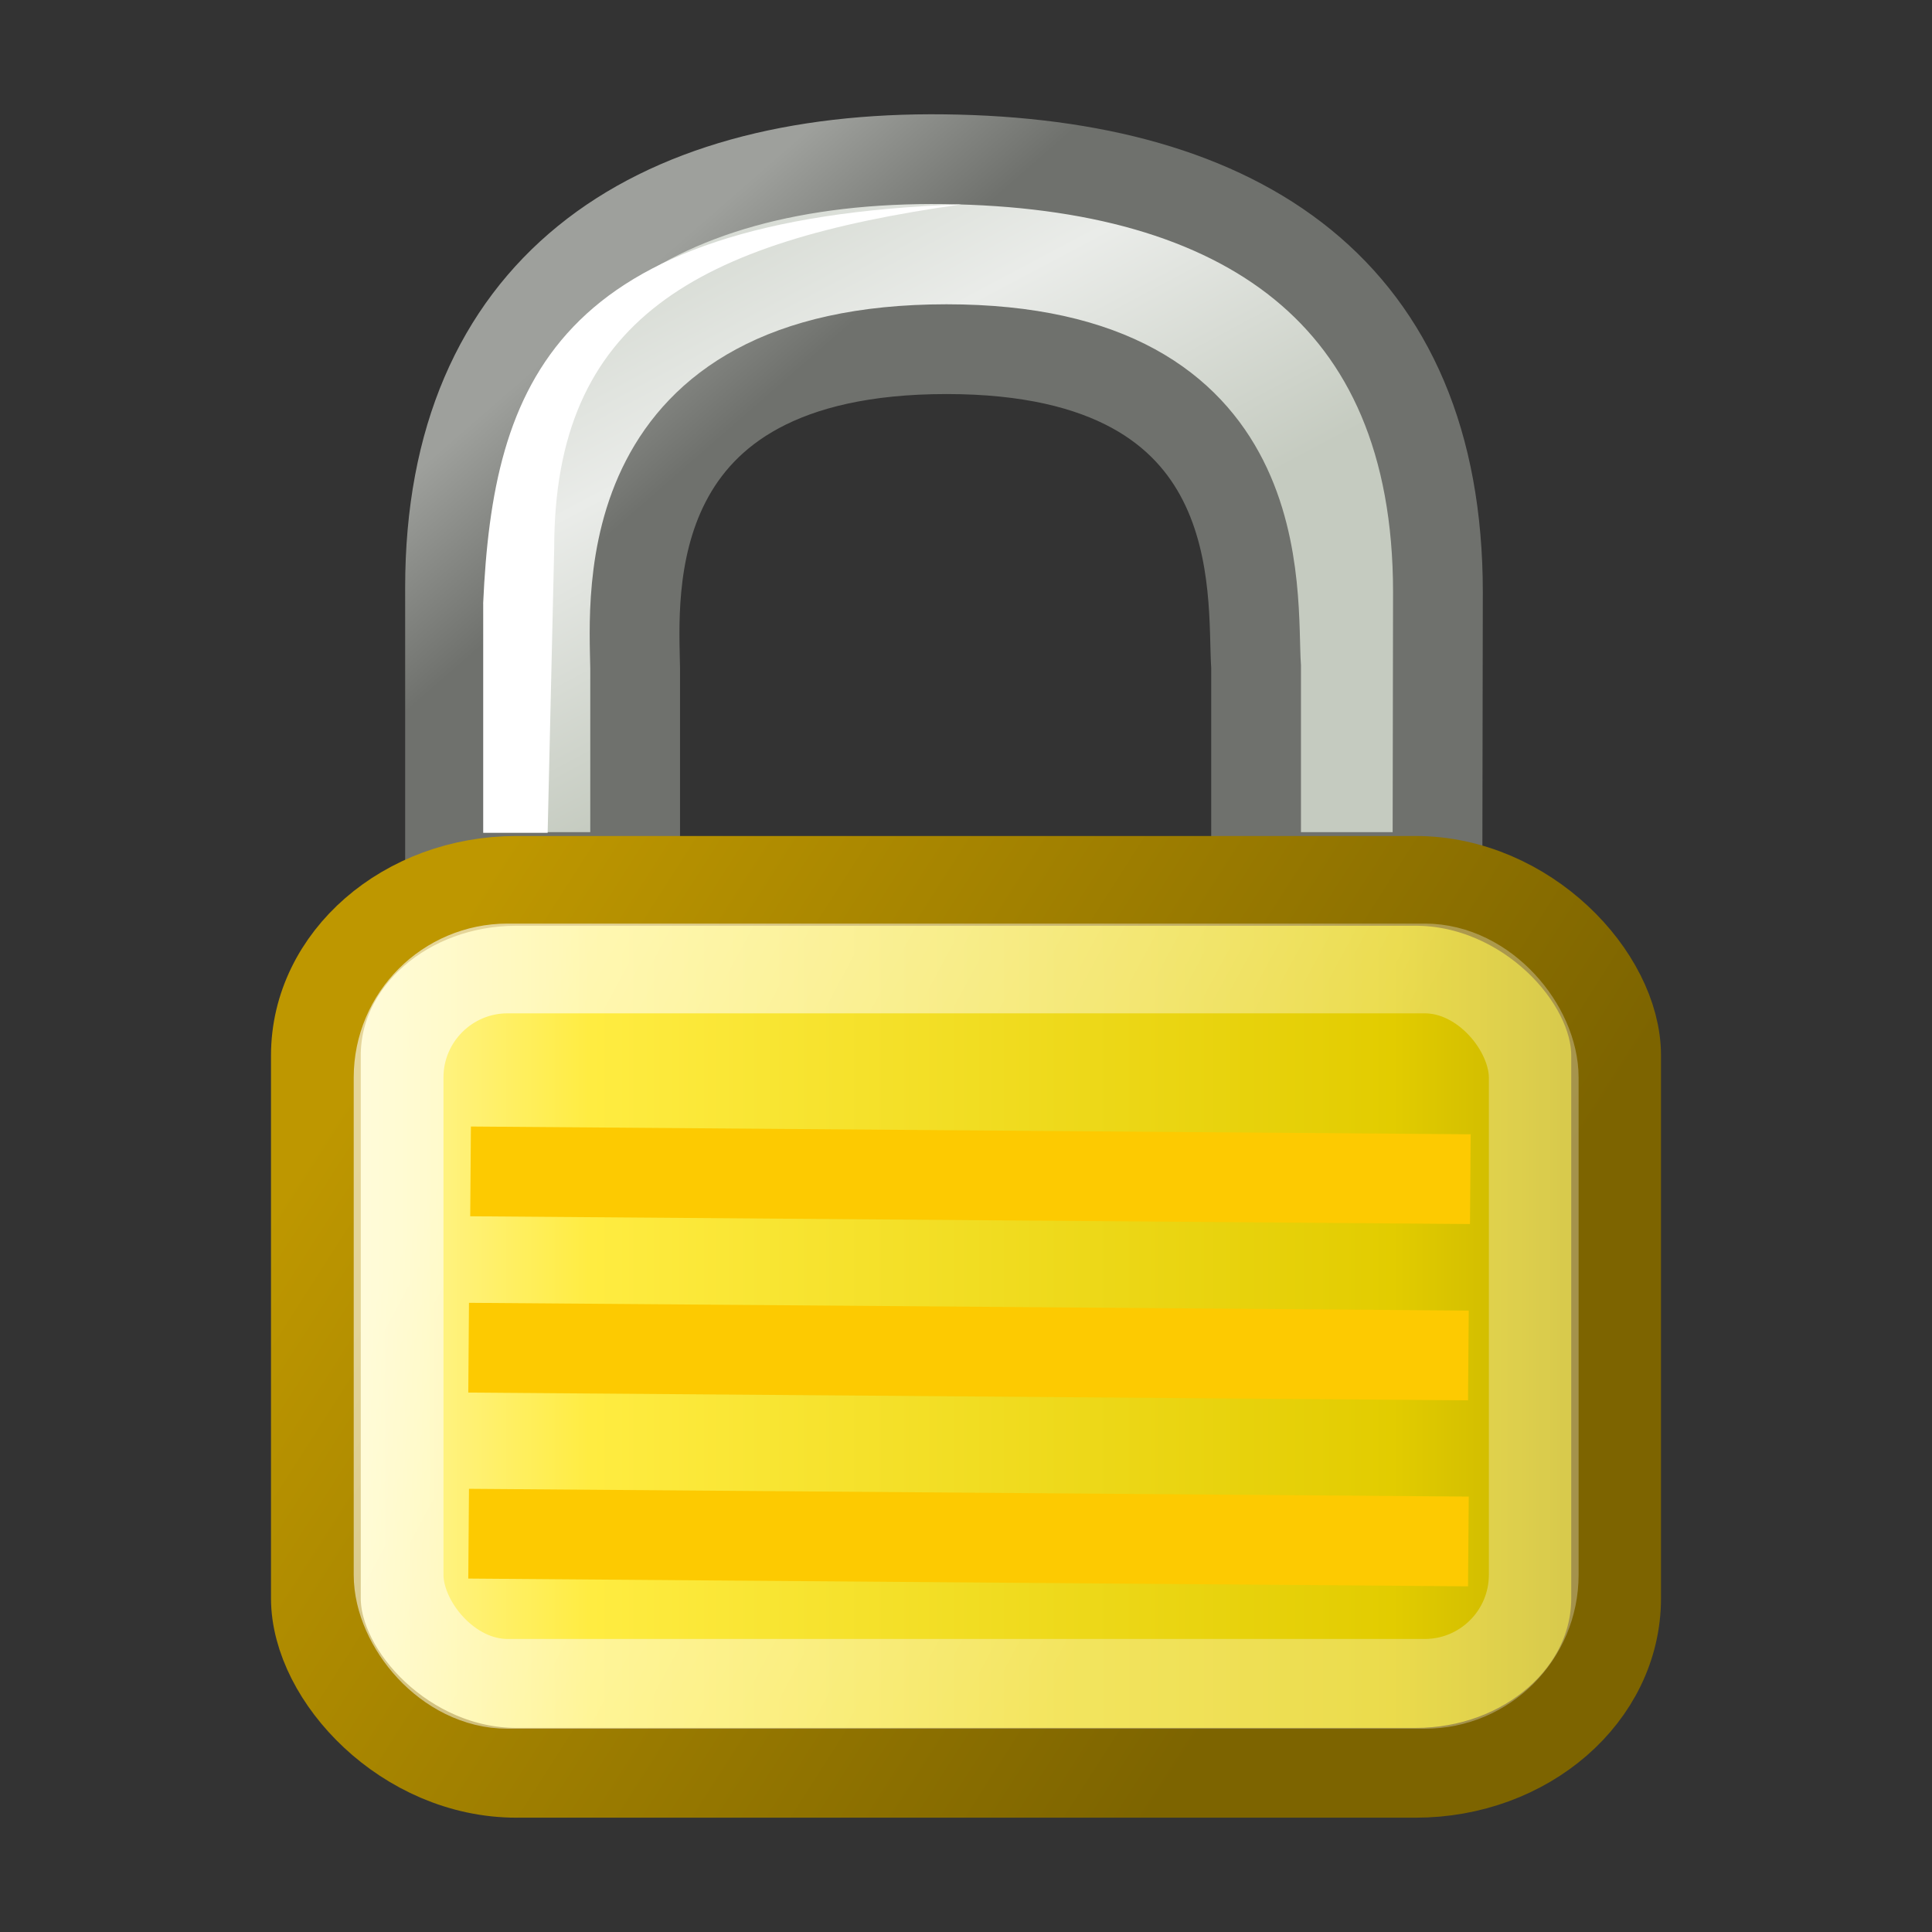 <?xml version="1.0" encoding="UTF-8" standalone="no"?>
<!-- Created with Inkscape (http://www.inkscape.org/) -->

<svg
   xmlns:dc="http://purl.org/dc/elements/1.1/"
   xmlns:cc="http://creativecommons.org/ns#"
   xmlns:rdf="http://www.w3.org/1999/02/22-rdf-syntax-ns#"
   xmlns:svg="http://www.w3.org/2000/svg"
   xmlns="http://www.w3.org/2000/svg"
   xmlns:xlink="http://www.w3.org/1999/xlink"
   xmlns:sodipodi="http://sodipodi.sourceforge.net/DTD/sodipodi-0.dtd"
   xmlns:inkscape="http://www.inkscape.org/namespaces/inkscape"
   version="1.0"
   width="48"
   height="48"
   id="svg2327"
   inkscape:version="0.48.3.1 r9886"
   sodipodi:docname="key_flag_encrypt.svg">
  <rect width="100%" height="100%" fill="#333333" stroke="none"/>
  <sodipodi:namedview
     pagecolor="#ffffff"
     bordercolor="#666666"
     borderopacity="1"
     objecttolerance="10"
     gridtolerance="10"
     guidetolerance="10"
     inkscape:pageopacity="0"
     inkscape:pageshadow="2"
     inkscape:window-width="1364"
     inkscape:window-height="747"
     id="namedview39"
     showgrid="false"
     inkscape:zoom="1.84375"
     inkscape:cx="-172.47458"
     inkscape:cy="64"
     inkscape:window-x="0"
     inkscape:window-y="19"
     inkscape:window-maximized="1"
     inkscape:current-layer="svg2327" />
  <defs
     id="defs3">
    <linearGradient
       id="linearGradient9845">
      <stop
         id="stop9847"
         style="stop-color:#ffffff;stop-opacity:1"
         offset="0" />
      <stop
         id="stop9849"
         style="stop-color:#ffffff;stop-opacity:0.495"
         offset="1" />
    </linearGradient>
    <linearGradient
       id="linearGradient11327">
      <stop
         id="stop11329"
         style="stop-color:#7d6400;stop-opacity:1"
         offset="0" />
      <stop
         id="stop11331"
         style="stop-color:#be9700;stop-opacity:1"
         offset="1" />
    </linearGradient>
    <linearGradient
       id="linearGradient2092">
      <stop
         id="stop2094"
         style="stop-color:#fff7b0;stop-opacity:1"
         offset="0" />
      <stop
         id="stop2098"
         style="stop-color:#ffec41;stop-opacity:1"
         offset="0.21" />
      <stop
         id="stop2293"
         style="stop-color:#e2cc00;stop-opacity:1"
         offset="0.84" />
      <stop
         id="stop2100"
         style="stop-color:#c3af00;stop-opacity:1"
         offset="1" />
    </linearGradient>
    <linearGradient
       id="linearGradient11335">
      <stop
         id="stop11337"
         style="stop-color:#6f716d;stop-opacity:1"
         offset="0" />
      <stop
         id="stop11339"
         style="stop-color:#9ea09c;stop-opacity:1"
         offset="1" />
    </linearGradient>
    <linearGradient
       id="linearGradient10591">
      <stop
         id="stop10593"
         style="stop-color:#cad0c6;stop-opacity:1"
         offset="0" />
      <stop
         id="stop10599"
         style="stop-color:#eaece9;stop-opacity:1"
         offset="0.5" />
      <stop
         id="stop10595"
         style="stop-color:#c5cbc0;stop-opacity:1"
         offset="1" />
    </linearGradient>
    <linearGradient
       id="linearGradient2454">
      <stop
         id="stop2456"
         style="stop-color:#000000;stop-opacity:1"
         offset="0" />
      <stop
         id="stop2458"
         style="stop-color:#000000;stop-opacity:0"
         offset="1" />
    </linearGradient>
    <radialGradient
       cx="12.576"
       cy="67.502"
       r="8.766"
       fx="12.576"
       fy="67.502"
       id="radialGradient2433"
       xlink:href="#linearGradient2454"
       gradientUnits="userSpaceOnUse"
       gradientTransform="matrix(2.699,0,0,1.117,-9.936,-40.846)" />
    <linearGradient
       x1="10.907"
       y1="25.002"
       x2="30.875"
       y2="36.127"
       id="linearGradient3212"
       xlink:href="#linearGradient9845"
       gradientUnits="userSpaceOnUse"
       gradientTransform="matrix(0.854,0,0,0.885,7.371,4.19)" />
    <linearGradient
       x1="6.727"
       y1="32.162"
       x2="40.938"
       y2="32.162"
       id="linearGradient3215"
       xlink:href="#linearGradient2092"
       gradientUnits="userSpaceOnUse"
       gradientTransform="matrix(0.923,0,0,1.006,5.696,-0.919)" />
    <linearGradient
       x1="31.63"
       y1="41.792"
       x2="8.671"
       y2="25.794"
       id="linearGradient3217"
       xlink:href="#linearGradient11327"
       gradientUnits="userSpaceOnUse"
       gradientTransform="matrix(0.923,0,0,1.006,5.696,0.117)" />
    <linearGradient
       x1="12.887"
       y1="4.36"
       x2="20.087"
       y2="18.414"
       id="linearGradient3220"
       xlink:href="#linearGradient10591"
       gradientUnits="userSpaceOnUse"
       gradientTransform="matrix(0.904,0,0,0.936,5.591,1.596)" />
    <linearGradient
       x1="19.251"
       y1="9.664"
       x2="16.198"
       y2="6.04"
       id="linearGradient3222"
       xlink:href="#linearGradient11335"
       gradientUnits="userSpaceOnUse"
       gradientTransform="matrix(0.904,0,0,0.936,5.591,1.596)" />
    <linearGradient
       inkscape:collect="always"
       xlink:href="#linearGradient10591"
       id="linearGradient3025"
       gradientUnits="userSpaceOnUse"
       gradientTransform="matrix(0.904,0,0,0.936,5.591,1.596)"
       x1="12.887"
       y1="4.36"
       x2="20.087"
       y2="18.414" />
    <linearGradient
       inkscape:collect="always"
       xlink:href="#linearGradient11335"
       id="linearGradient3027"
       gradientUnits="userSpaceOnUse"
       gradientTransform="matrix(0.904,0,0,0.936,5.591,1.596)"
       x1="19.251"
       y1="9.664"
       x2="16.198"
       y2="6.04" />
    <linearGradient
       inkscape:collect="always"
       xlink:href="#linearGradient2092"
       id="linearGradient3029"
       gradientUnits="userSpaceOnUse"
       gradientTransform="matrix(0.923,0,0,1.006,5.696,-0.919)"
       x1="6.727"
       y1="32.162"
       x2="40.938"
       y2="32.162" />
    <linearGradient
       inkscape:collect="always"
       xlink:href="#linearGradient11327"
       id="linearGradient3031"
       gradientUnits="userSpaceOnUse"
       gradientTransform="matrix(0.923,0,0,1.006,5.696,0.117)"
       x1="31.63"
       y1="41.792"
       x2="8.671"
       y2="25.794" />
    <linearGradient
       inkscape:collect="always"
       xlink:href="#linearGradient9845"
       id="linearGradient3033"
       gradientUnits="userSpaceOnUse"
       gradientTransform="matrix(0.854,0,0,0.885,7.371,4.19)"
       x1="10.907"
       y1="25.002"
       x2="30.875"
       y2="36.127" />
  </defs>
  <g
     id="g3016"
     transform="translate(-3.846,-0.838)">
    <path
       inkscape:connector-curvature="0"
       style="fill:url(#linearGradient3025);fill-opacity:1;fill-rule:evenodd;stroke:url(#linearGradient3027);stroke-width:2.23;stroke-linecap:butt;stroke-linejoin:miter;stroke-miterlimit:4;stroke-opacity:1;stroke-dasharray:none"
       id="path2086"
       d="m 15.027,22.628 0,-7.196 c 0,-7.37 4.94,-10.73 12.284,-10.638 7.385,0.092 12.26,3.298 12.26,10.755 l -0.012,7.079 -4.506,0 0,-5.225 c -0.121,-1.814 0.503,-7.89 -7.691,-7.89 -8.25,0 -7.765,6.098 -7.736,7.926 l 0,5.189 -4.601,0 z" />
    <rect
       style="fill:url(#linearGradient3029);fill-opacity:1;fill-rule:evenodd;stroke:url(#linearGradient3031);stroke-width:2.23;stroke-linecap:round;stroke-linejoin:round;stroke-miterlimit:4;stroke-opacity:1;stroke-dasharray:none;stroke-dashoffset:0"
       id="rect1314"
       y="22.723"
       x="11.694"
       ry="4.337"
       rx="4.985"
       height="22.16"
       width="32.304" />
    <rect
       style="fill:none;stroke:url(#linearGradient3033);stroke-width:2.23;stroke-linecap:round;stroke-linejoin:round;stroke-miterlimit:4;stroke-opacity:0.601;stroke-dasharray:none;stroke-dashoffset:0"
       id="rect6903"
       y="24.899"
       x="13.749"
       ry="2.709"
       rx="2.709"
       height="17.774"
       width="28.202" />
    <path
       inkscape:connector-curvature="0"
       style="fill:#ffffff;fill-opacity:1;fill-rule:evenodd;stroke:none"
       id="rect11343"
       d="m 15.85,15.831 c 0.245,-5.457 1.762,-9.566 11.882,-9.915 -6.553,0.923 -10.117,2.837 -10.117,8.542 0,0 -0.163,7.071 -0.163,7.071 l -1.601,0 0,-5.698 z" />
    <path
       inkscape:connector-curvature="0"
       style="fill:none;stroke:#fdca01;stroke-width:2.23px;stroke-linecap:butt;stroke-linejoin:miter;stroke-opacity:1"
       id="path2478"
       d="m 15.537,29.941 24.839,0.193" />
    <path
       inkscape:connector-curvature="0"
       style="fill:none;stroke:#fdca01;stroke-width:2.23px;stroke-linecap:butt;stroke-linejoin:miter;stroke-opacity:1"
       id="path2482"
       d="m 15.489,34.321 24.839,0.193" />
    <path
       inkscape:connector-curvature="0"
       style="fill:none;stroke:#fdca01;stroke-width:2.23px;stroke-linecap:butt;stroke-linejoin:miter;stroke-opacity:1"
       id="path2486"
       d="m 15.489,38.942 24.839,0.193" />
  </g>
</svg>
